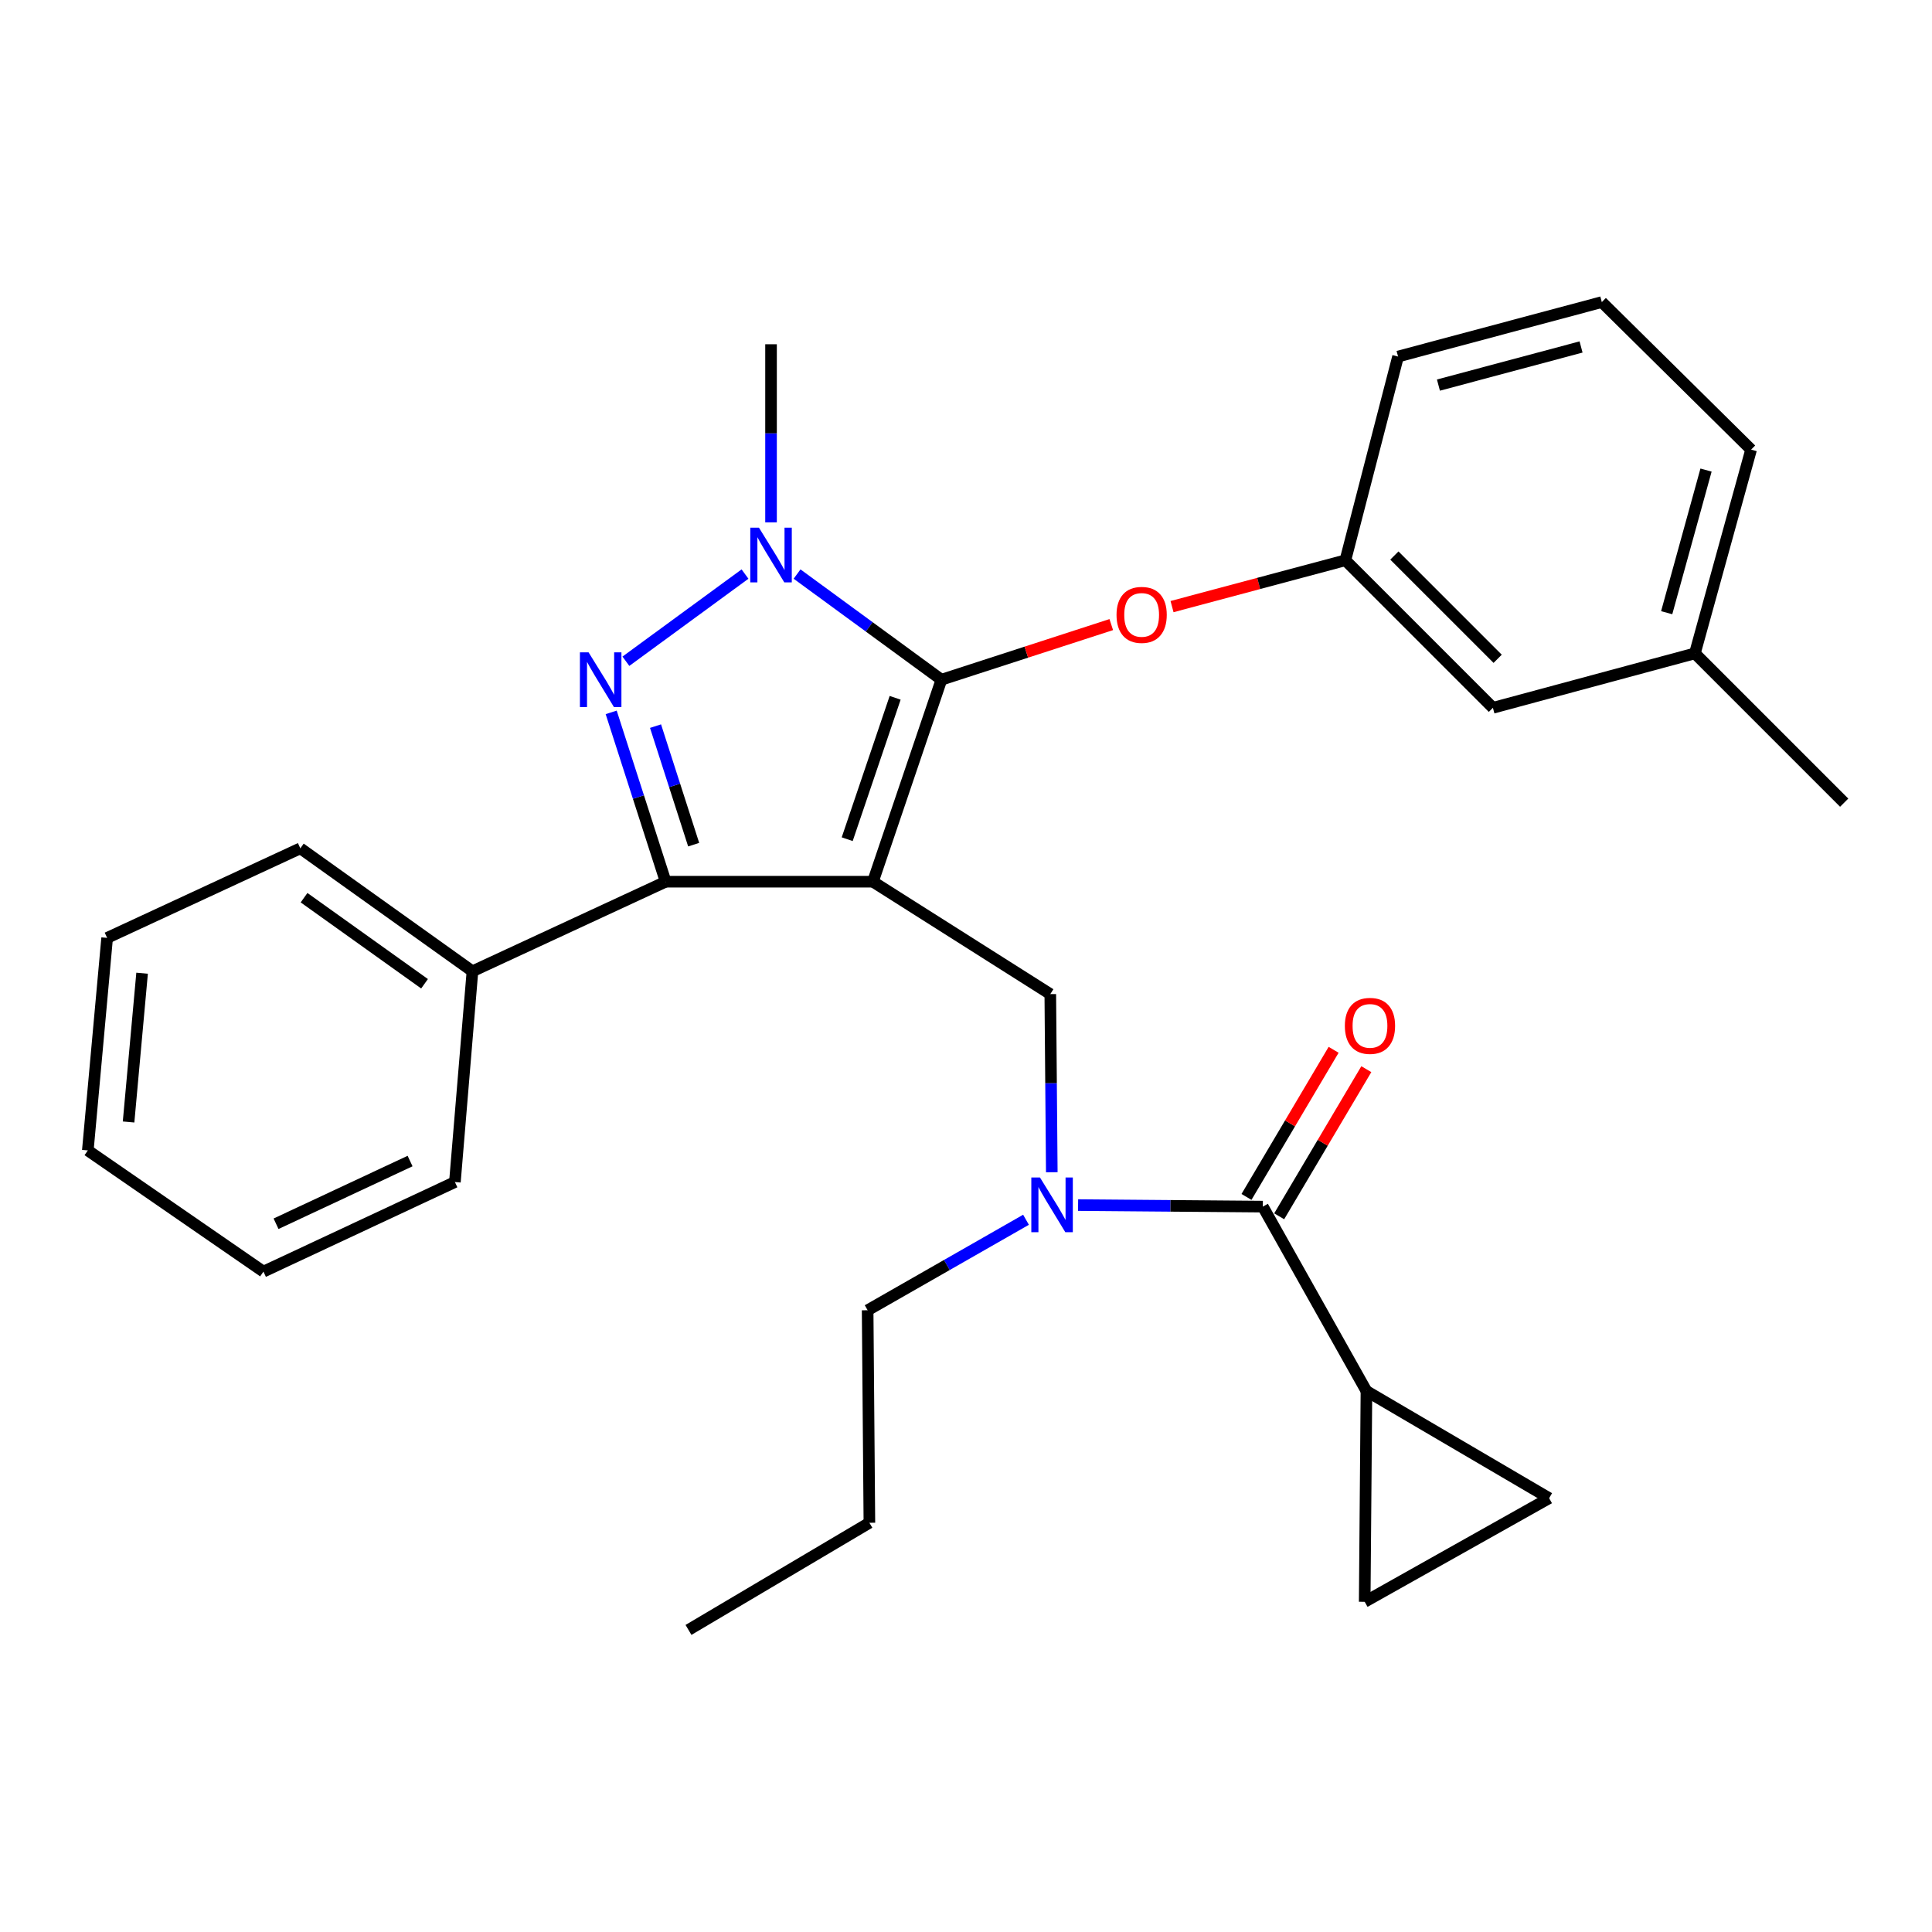 <?xml version='1.0' encoding='iso-8859-1'?>
<svg version='1.1' baseProfile='full'
              xmlns='http://www.w3.org/2000/svg'
                      xmlns:rdkit='http://www.rdkit.org/xml'
                      xmlns:xlink='http://www.w3.org/1999/xlink'
                  xml:space='preserve'
width='1000px' height='1000px' viewBox='0 0 1000 1000'>
<!-- END OF HEADER -->
<rect style='opacity:1.0;fill:#FFFFFF;stroke:none' width='1000' height='1000' x='0' y='0'> </rect>
<path class='bond-0' d='M 707.271,720.004 L 706.364,829.094' style='fill:none;fill-rule:evenodd;stroke:#000000;stroke-width:6px;stroke-linecap:butt;stroke-linejoin:miter;stroke-opacity:1' />
<path class='bond-1' d='M 707.271,720.004 L 801.824,775.451' style='fill:none;fill-rule:evenodd;stroke:#000000;stroke-width:6px;stroke-linecap:butt;stroke-linejoin:miter;stroke-opacity:1' />
<path class='bond-2' d='M 707.271,720.004 L 653.639,624.544' style='fill:none;fill-rule:evenodd;stroke:#000000;stroke-width:6px;stroke-linecap:butt;stroke-linejoin:miter;stroke-opacity:1' />
<path class='bond-3' d='M 544.407,606.75 L 544.019,560.649' style='fill:none;fill-rule:evenodd;stroke:#0000FF;stroke-width:6px;stroke-linecap:butt;stroke-linejoin:miter;stroke-opacity:1' />
<path class='bond-3' d='M 544.019,560.649 L 543.631,514.547' style='fill:none;fill-rule:evenodd;stroke:#000000;stroke-width:6px;stroke-linecap:butt;stroke-linejoin:miter;stroke-opacity:1' />
<path class='bond-4' d='M 558.017,623.749 L 605.828,624.147' style='fill:none;fill-rule:evenodd;stroke:#0000FF;stroke-width:6px;stroke-linecap:butt;stroke-linejoin:miter;stroke-opacity:1' />
<path class='bond-4' d='M 605.828,624.147 L 653.639,624.544' style='fill:none;fill-rule:evenodd;stroke:#000000;stroke-width:6px;stroke-linecap:butt;stroke-linejoin:miter;stroke-opacity:1' />
<path class='bond-5' d='M 531.061,631.345 L 490.075,654.766' style='fill:none;fill-rule:evenodd;stroke:#0000FF;stroke-width:6px;stroke-linecap:butt;stroke-linejoin:miter;stroke-opacity:1' />
<path class='bond-5' d='M 490.075,654.766 L 449.089,678.187' style='fill:none;fill-rule:evenodd;stroke:#000000;stroke-width:6px;stroke-linecap:butt;stroke-linejoin:miter;stroke-opacity:1' />
<path class='bond-6' d='M 662.103,629.557 L 684.655,591.48' style='fill:none;fill-rule:evenodd;stroke:#000000;stroke-width:6px;stroke-linecap:butt;stroke-linejoin:miter;stroke-opacity:1' />
<path class='bond-6' d='M 684.655,591.48 L 707.207,553.403' style='fill:none;fill-rule:evenodd;stroke:#FF0000;stroke-width:6px;stroke-linecap:butt;stroke-linejoin:miter;stroke-opacity:1' />
<path class='bond-6' d='M 645.175,619.531 L 667.728,581.454' style='fill:none;fill-rule:evenodd;stroke:#000000;stroke-width:6px;stroke-linecap:butt;stroke-linejoin:miter;stroke-opacity:1' />
<path class='bond-6' d='M 667.728,581.454 L 690.28,543.377' style='fill:none;fill-rule:evenodd;stroke:#FF0000;stroke-width:6px;stroke-linecap:butt;stroke-linejoin:miter;stroke-opacity:1' />
<path class='bond-7' d='M 706.364,829.094 L 801.824,775.451' style='fill:none;fill-rule:evenodd;stroke:#000000;stroke-width:6px;stroke-linecap:butt;stroke-linejoin:miter;stroke-opacity:1' />
<path class='bond-8' d='M 543.631,514.547 L 451.822,456.369' style='fill:none;fill-rule:evenodd;stroke:#000000;stroke-width:6px;stroke-linecap:butt;stroke-linejoin:miter;stroke-opacity:1' />
<path class='bond-9' d='M 412.558,297.134 L 449.918,324.474' style='fill:none;fill-rule:evenodd;stroke:#0000FF;stroke-width:6px;stroke-linecap:butt;stroke-linejoin:miter;stroke-opacity:1' />
<path class='bond-9' d='M 449.918,324.474 L 487.278,351.815' style='fill:none;fill-rule:evenodd;stroke:#000000;stroke-width:6px;stroke-linecap:butt;stroke-linejoin:miter;stroke-opacity:1' />
<path class='bond-10' d='M 385.614,297.135 L 323.959,342.26' style='fill:none;fill-rule:evenodd;stroke:#0000FF;stroke-width:6px;stroke-linecap:butt;stroke-linejoin:miter;stroke-opacity:1' />
<path class='bond-11' d='M 399.086,270.387 L 399.086,224.286' style='fill:none;fill-rule:evenodd;stroke:#0000FF;stroke-width:6px;stroke-linecap:butt;stroke-linejoin:miter;stroke-opacity:1' />
<path class='bond-11' d='M 399.086,224.286 L 399.086,178.185' style='fill:none;fill-rule:evenodd;stroke:#000000;stroke-width:6px;stroke-linecap:butt;stroke-linejoin:miter;stroke-opacity:1' />
<path class='bond-12' d='M 487.278,351.815 L 531.234,337.551' style='fill:none;fill-rule:evenodd;stroke:#000000;stroke-width:6px;stroke-linecap:butt;stroke-linejoin:miter;stroke-opacity:1' />
<path class='bond-12' d='M 531.234,337.551 L 575.19,323.287' style='fill:none;fill-rule:evenodd;stroke:#FF0000;stroke-width:6px;stroke-linecap:butt;stroke-linejoin:miter;stroke-opacity:1' />
<path class='bond-13' d='M 487.278,351.815 L 451.822,456.369' style='fill:none;fill-rule:evenodd;stroke:#000000;stroke-width:6px;stroke-linecap:butt;stroke-linejoin:miter;stroke-opacity:1' />
<path class='bond-13' d='M 463.328,361.18 L 438.509,434.367' style='fill:none;fill-rule:evenodd;stroke:#000000;stroke-width:6px;stroke-linecap:butt;stroke-linejoin:miter;stroke-opacity:1' />
<path class='bond-14' d='M 451.822,456.369 L 344.547,456.369' style='fill:none;fill-rule:evenodd;stroke:#000000;stroke-width:6px;stroke-linecap:butt;stroke-linejoin:miter;stroke-opacity:1' />
<path class='bond-15' d='M 344.547,456.369 L 244.54,502.732' style='fill:none;fill-rule:evenodd;stroke:#000000;stroke-width:6px;stroke-linecap:butt;stroke-linejoin:miter;stroke-opacity:1' />
<path class='bond-16' d='M 344.547,456.369 L 330.446,412.545' style='fill:none;fill-rule:evenodd;stroke:#000000;stroke-width:6px;stroke-linecap:butt;stroke-linejoin:miter;stroke-opacity:1' />
<path class='bond-16' d='M 330.446,412.545 L 316.345,368.721' style='fill:none;fill-rule:evenodd;stroke:#0000FF;stroke-width:6px;stroke-linecap:butt;stroke-linejoin:miter;stroke-opacity:1' />
<path class='bond-16' d='M 359.044,437.195 L 349.173,406.519' style='fill:none;fill-rule:evenodd;stroke:#000000;stroke-width:6px;stroke-linecap:butt;stroke-linejoin:miter;stroke-opacity:1' />
<path class='bond-16' d='M 349.173,406.519 L 339.303,375.842' style='fill:none;fill-rule:evenodd;stroke:#0000FF;stroke-width:6px;stroke-linecap:butt;stroke-linejoin:miter;stroke-opacity:1' />
<path class='bond-17' d='M 449.089,678.187 L 449.997,788.184' style='fill:none;fill-rule:evenodd;stroke:#000000;stroke-width:6px;stroke-linecap:butt;stroke-linejoin:miter;stroke-opacity:1' />
<path class='bond-18' d='M 449.997,788.184 L 356.362,843.642' style='fill:none;fill-rule:evenodd;stroke:#000000;stroke-width:6px;stroke-linecap:butt;stroke-linejoin:miter;stroke-opacity:1' />
<path class='bond-19' d='M 606.642,313.98 L 651.503,301.988' style='fill:none;fill-rule:evenodd;stroke:#FF0000;stroke-width:6px;stroke-linecap:butt;stroke-linejoin:miter;stroke-opacity:1' />
<path class='bond-19' d='M 651.503,301.988 L 696.363,289.996' style='fill:none;fill-rule:evenodd;stroke:#000000;stroke-width:6px;stroke-linecap:butt;stroke-linejoin:miter;stroke-opacity:1' />
<path class='bond-20' d='M 877.272,338.185 L 906.367,232.724' style='fill:none;fill-rule:evenodd;stroke:#000000;stroke-width:6px;stroke-linecap:butt;stroke-linejoin:miter;stroke-opacity:1' />
<path class='bond-20' d='M 862.672,317.134 L 883.038,243.311' style='fill:none;fill-rule:evenodd;stroke:#000000;stroke-width:6px;stroke-linecap:butt;stroke-linejoin:miter;stroke-opacity:1' />
<path class='bond-21' d='M 877.272,338.185 L 772.729,366.362' style='fill:none;fill-rule:evenodd;stroke:#000000;stroke-width:6px;stroke-linecap:butt;stroke-linejoin:miter;stroke-opacity:1' />
<path class='bond-22' d='M 877.272,338.185 L 954.545,415.459' style='fill:none;fill-rule:evenodd;stroke:#000000;stroke-width:6px;stroke-linecap:butt;stroke-linejoin:miter;stroke-opacity:1' />
<path class='bond-23' d='M 906.367,232.724 L 829.094,156.358' style='fill:none;fill-rule:evenodd;stroke:#000000;stroke-width:6px;stroke-linecap:butt;stroke-linejoin:miter;stroke-opacity:1' />
<path class='bond-24' d='M 829.094,156.358 L 723.633,184.546' style='fill:none;fill-rule:evenodd;stroke:#000000;stroke-width:6px;stroke-linecap:butt;stroke-linejoin:miter;stroke-opacity:1' />
<path class='bond-24' d='M 818.355,179.593 L 744.532,199.324' style='fill:none;fill-rule:evenodd;stroke:#000000;stroke-width:6px;stroke-linecap:butt;stroke-linejoin:miter;stroke-opacity:1' />
<path class='bond-25' d='M 244.54,502.732 L 155.451,439.089' style='fill:none;fill-rule:evenodd;stroke:#000000;stroke-width:6px;stroke-linecap:butt;stroke-linejoin:miter;stroke-opacity:1' />
<path class='bond-25' d='M 219.74,509.194 L 157.378,464.643' style='fill:none;fill-rule:evenodd;stroke:#000000;stroke-width:6px;stroke-linecap:butt;stroke-linejoin:miter;stroke-opacity:1' />
<path class='bond-26' d='M 244.54,502.732 L 235.457,611.822' style='fill:none;fill-rule:evenodd;stroke:#000000;stroke-width:6px;stroke-linecap:butt;stroke-linejoin:miter;stroke-opacity:1' />
<path class='bond-27' d='M 155.451,439.089 L 55.455,485.453' style='fill:none;fill-rule:evenodd;stroke:#000000;stroke-width:6px;stroke-linecap:butt;stroke-linejoin:miter;stroke-opacity:1' />
<path class='bond-28' d='M 55.455,485.453 L 45.455,595.46' style='fill:none;fill-rule:evenodd;stroke:#000000;stroke-width:6px;stroke-linecap:butt;stroke-linejoin:miter;stroke-opacity:1' />
<path class='bond-28' d='M 73.548,503.735 L 66.547,580.74' style='fill:none;fill-rule:evenodd;stroke:#000000;stroke-width:6px;stroke-linecap:butt;stroke-linejoin:miter;stroke-opacity:1' />
<path class='bond-29' d='M 45.455,595.46 L 136.357,658.186' style='fill:none;fill-rule:evenodd;stroke:#000000;stroke-width:6px;stroke-linecap:butt;stroke-linejoin:miter;stroke-opacity:1' />
<path class='bond-30' d='M 136.357,658.186 L 235.457,611.822' style='fill:none;fill-rule:evenodd;stroke:#000000;stroke-width:6px;stroke-linecap:butt;stroke-linejoin:miter;stroke-opacity:1' />
<path class='bond-30' d='M 142.885,633.412 L 212.255,600.957' style='fill:none;fill-rule:evenodd;stroke:#000000;stroke-width:6px;stroke-linecap:butt;stroke-linejoin:miter;stroke-opacity:1' />
<path class='bond-31' d='M 723.633,184.546 L 696.363,289.996' style='fill:none;fill-rule:evenodd;stroke:#000000;stroke-width:6px;stroke-linecap:butt;stroke-linejoin:miter;stroke-opacity:1' />
<path class='bond-32' d='M 696.363,289.996 L 772.729,366.362' style='fill:none;fill-rule:evenodd;stroke:#000000;stroke-width:6px;stroke-linecap:butt;stroke-linejoin:miter;stroke-opacity:1' />
<path class='bond-32' d='M 721.73,287.54 L 775.186,340.996' style='fill:none;fill-rule:evenodd;stroke:#000000;stroke-width:6px;stroke-linecap:butt;stroke-linejoin:miter;stroke-opacity:1' />
<path  class='atom-1' d='M 538.29 609.477
L 547.57 624.477
Q 548.49 625.957, 549.97 628.637
Q 551.45 631.317, 551.53 631.477
L 551.53 609.477
L 555.29 609.477
L 555.29 637.797
L 551.41 637.797
L 541.45 621.397
Q 540.29 619.477, 539.05 617.277
Q 537.85 615.077, 537.49 614.397
L 537.49 637.797
L 533.81 637.797
L 533.81 609.477
L 538.29 609.477
' fill='#0000FF'/>
<path  class='atom-3' d='M 696.097 530.989
Q 696.097 524.189, 699.457 520.389
Q 702.817 516.589, 709.097 516.589
Q 715.377 516.589, 718.737 520.389
Q 722.097 524.189, 722.097 530.989
Q 722.097 537.869, 718.697 541.789
Q 715.297 545.669, 709.097 545.669
Q 702.857 545.669, 699.457 541.789
Q 696.097 537.909, 696.097 530.989
M 709.097 542.469
Q 713.417 542.469, 715.737 539.589
Q 718.097 536.669, 718.097 530.989
Q 718.097 525.429, 715.737 522.629
Q 713.417 519.789, 709.097 519.789
Q 704.777 519.789, 702.417 522.589
Q 700.097 525.389, 700.097 530.989
Q 700.097 536.709, 702.417 539.589
Q 704.777 542.469, 709.097 542.469
' fill='#FF0000'/>
<path  class='atom-7' d='M 392.826 273.115
L 402.106 288.115
Q 403.026 289.595, 404.506 292.275
Q 405.986 294.955, 406.066 295.115
L 406.066 273.115
L 409.826 273.115
L 409.826 301.435
L 405.946 301.435
L 395.986 285.035
Q 394.826 283.115, 393.586 280.915
Q 392.386 278.715, 392.026 278.035
L 392.026 301.435
L 388.346 301.435
L 388.346 273.115
L 392.826 273.115
' fill='#0000FF'/>
<path  class='atom-11' d='M 304.645 337.655
L 313.925 352.655
Q 314.845 354.135, 316.325 356.815
Q 317.805 359.495, 317.885 359.655
L 317.885 337.655
L 321.645 337.655
L 321.645 365.975
L 317.765 365.975
L 307.805 349.575
Q 306.645 347.655, 305.405 345.455
Q 304.205 343.255, 303.845 342.575
L 303.845 365.975
L 300.165 365.975
L 300.165 337.655
L 304.645 337.655
' fill='#0000FF'/>
<path  class='atom-15' d='M 577.913 318.264
Q 577.913 311.464, 581.273 307.664
Q 584.633 303.864, 590.913 303.864
Q 597.193 303.864, 600.553 307.664
Q 603.913 311.464, 603.913 318.264
Q 603.913 325.144, 600.513 329.064
Q 597.113 332.944, 590.913 332.944
Q 584.673 332.944, 581.273 329.064
Q 577.913 325.184, 577.913 318.264
M 590.913 329.744
Q 595.233 329.744, 597.553 326.864
Q 599.913 323.944, 599.913 318.264
Q 599.913 312.704, 597.553 309.904
Q 595.233 307.064, 590.913 307.064
Q 586.593 307.064, 584.233 309.864
Q 581.913 312.664, 581.913 318.264
Q 581.913 323.984, 584.233 326.864
Q 586.593 329.744, 590.913 329.744
' fill='#FF0000'/>
</svg>
